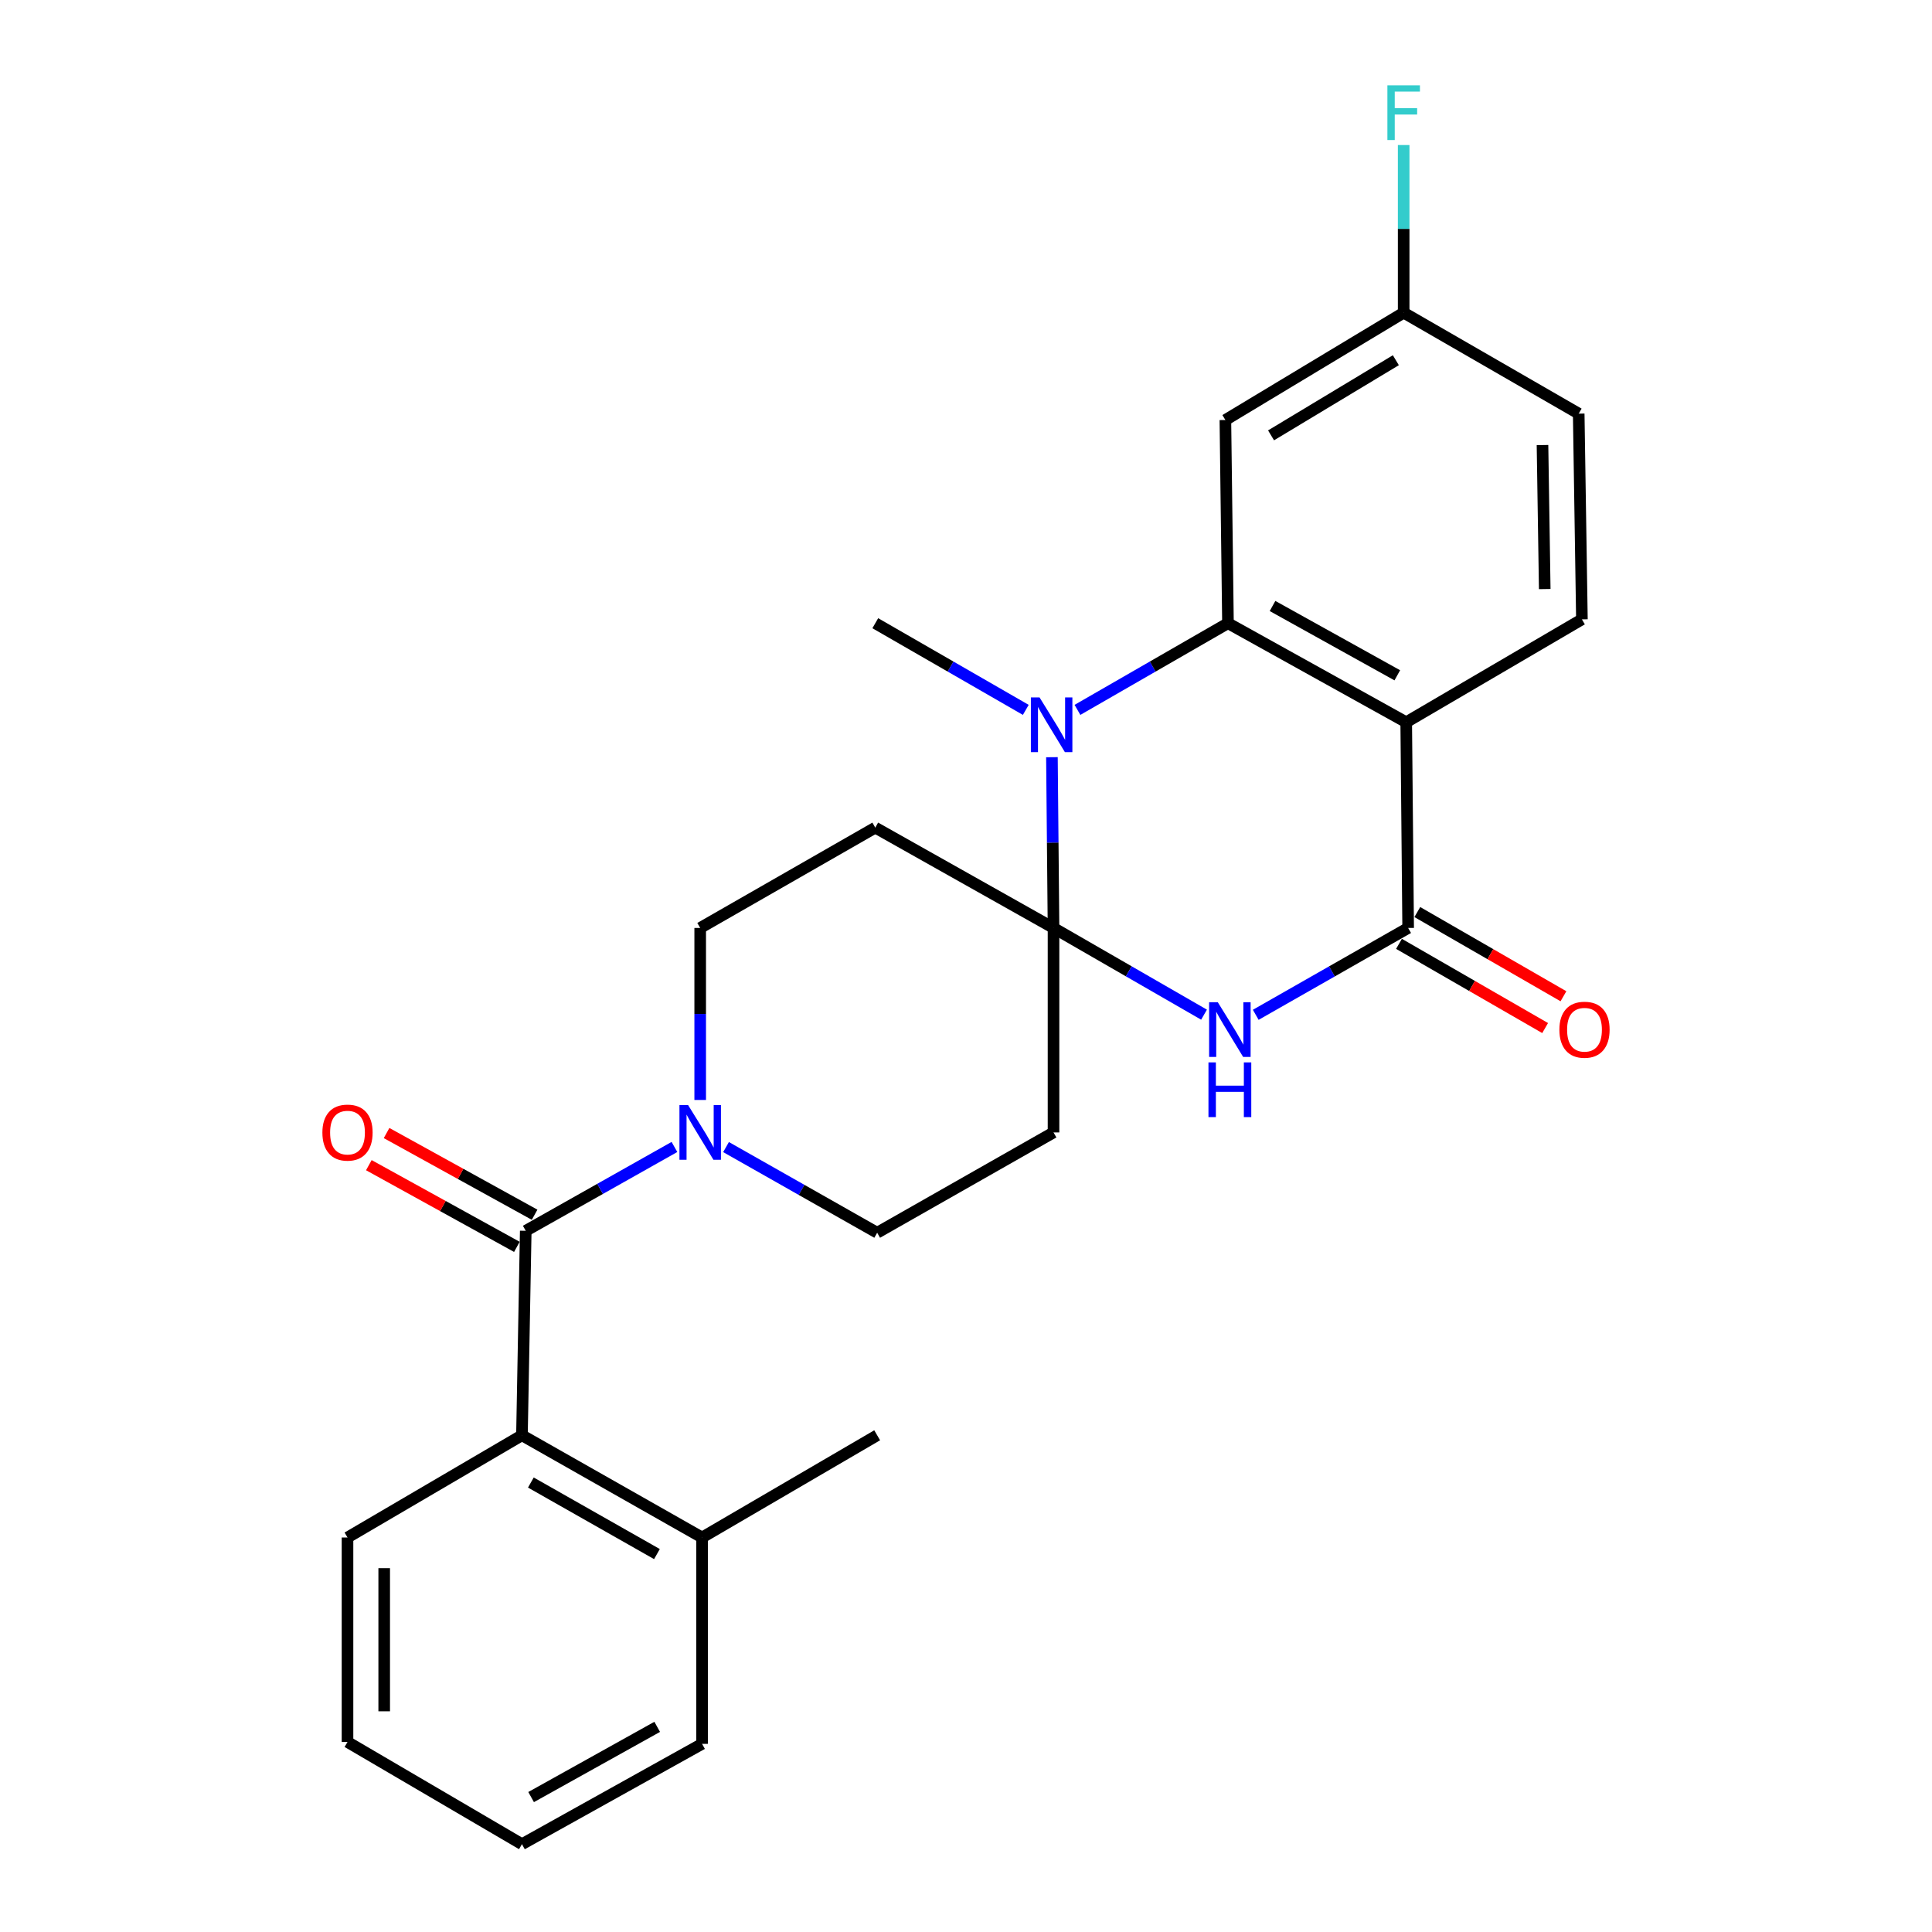<?xml version='1.0' encoding='iso-8859-1'?>
<svg version='1.1' baseProfile='full'
              xmlns='http://www.w3.org/2000/svg'
                      xmlns:rdkit='http://www.rdkit.org/xml'
                      xmlns:xlink='http://www.w3.org/1999/xlink'
                  xml:space='preserve'
width='1000px' height='1000px' viewBox='0 0 1000 1000'>
<!-- END OF HEADER -->
<rect style='opacity:1.0;fill:#FFFFFF;stroke:none' width='1000' height='1000' x='0' y='0'> </rect>
<path class='bond-0' d='M 545.301,480.308 L 584.252,502.751' style='fill:none;fill-rule:evenodd;stroke:#000000;stroke-width:6px;stroke-linecap:butt;stroke-linejoin:miter;stroke-opacity:1' />
<path class='bond-0' d='M 584.252,502.751 L 623.204,525.194' style='fill:none;fill-rule:evenodd;stroke:#0000FF;stroke-width:6px;stroke-linecap:butt;stroke-linejoin:miter;stroke-opacity:1' />
<path class='bond-1' d='M 545.301,480.308 L 544.888,436.116' style='fill:none;fill-rule:evenodd;stroke:#000000;stroke-width:6px;stroke-linecap:butt;stroke-linejoin:miter;stroke-opacity:1' />
<path class='bond-1' d='M 544.888,436.116 L 544.476,391.923' style='fill:none;fill-rule:evenodd;stroke:#0000FF;stroke-width:6px;stroke-linecap:butt;stroke-linejoin:miter;stroke-opacity:1' />
<path class='bond-7' d='M 545.301,480.308 L 453.043,428.38' style='fill:none;fill-rule:evenodd;stroke:#000000;stroke-width:6px;stroke-linecap:butt;stroke-linejoin:miter;stroke-opacity:1' />
<path class='bond-8' d='M 545.301,480.308 L 545.301,586.147' style='fill:none;fill-rule:evenodd;stroke:#000000;stroke-width:6px;stroke-linecap:butt;stroke-linejoin:miter;stroke-opacity:1' />
<path class='bond-4' d='M 649.973,525.266 L 689.415,502.787' style='fill:none;fill-rule:evenodd;stroke:#0000FF;stroke-width:6px;stroke-linecap:butt;stroke-linejoin:miter;stroke-opacity:1' />
<path class='bond-4' d='M 689.415,502.787 L 728.856,480.308' style='fill:none;fill-rule:evenodd;stroke:#000000;stroke-width:6px;stroke-linecap:butt;stroke-linejoin:miter;stroke-opacity:1' />
<path class='bond-2' d='M 557.693,367.433 L 596.644,345.003' style='fill:none;fill-rule:evenodd;stroke:#0000FF;stroke-width:6px;stroke-linecap:butt;stroke-linejoin:miter;stroke-opacity:1' />
<path class='bond-2' d='M 596.644,345.003 L 635.596,322.573' style='fill:none;fill-rule:evenodd;stroke:#000000;stroke-width:6px;stroke-linecap:butt;stroke-linejoin:miter;stroke-opacity:1' />
<path class='bond-19' d='M 530.946,367.433 L 491.994,345.003' style='fill:none;fill-rule:evenodd;stroke:#0000FF;stroke-width:6px;stroke-linecap:butt;stroke-linejoin:miter;stroke-opacity:1' />
<path class='bond-19' d='M 491.994,345.003 L 453.043,322.573' style='fill:none;fill-rule:evenodd;stroke:#000000;stroke-width:6px;stroke-linecap:butt;stroke-linejoin:miter;stroke-opacity:1' />
<path class='bond-3' d='M 635.596,322.573 L 727.854,373.825' style='fill:none;fill-rule:evenodd;stroke:#000000;stroke-width:6px;stroke-linecap:butt;stroke-linejoin:miter;stroke-opacity:1' />
<path class='bond-3' d='M 658.659,313.657 L 723.239,349.534' style='fill:none;fill-rule:evenodd;stroke:#000000;stroke-width:6px;stroke-linecap:butt;stroke-linejoin:miter;stroke-opacity:1' />
<path class='bond-10' d='M 635.596,322.573 L 634.256,217.399' style='fill:none;fill-rule:evenodd;stroke:#000000;stroke-width:6px;stroke-linecap:butt;stroke-linejoin:miter;stroke-opacity:1' />
<path class='bond-11' d='M 727.854,373.825 L 818.793,320.579' style='fill:none;fill-rule:evenodd;stroke:#000000;stroke-width:6px;stroke-linecap:butt;stroke-linejoin:miter;stroke-opacity:1' />
<path class='bond-27' d='M 727.854,373.825 L 728.856,480.308' style='fill:none;fill-rule:evenodd;stroke:#000000;stroke-width:6px;stroke-linecap:butt;stroke-linejoin:miter;stroke-opacity:1' />
<path class='bond-14' d='M 724.115,488.537 L 761.937,510.329' style='fill:none;fill-rule:evenodd;stroke:#000000;stroke-width:6px;stroke-linecap:butt;stroke-linejoin:miter;stroke-opacity:1' />
<path class='bond-14' d='M 761.937,510.329 L 799.758,532.121' style='fill:none;fill-rule:evenodd;stroke:#FF0000;stroke-width:6px;stroke-linecap:butt;stroke-linejoin:miter;stroke-opacity:1' />
<path class='bond-14' d='M 733.598,472.079 L 771.419,493.871' style='fill:none;fill-rule:evenodd;stroke:#000000;stroke-width:6px;stroke-linecap:butt;stroke-linejoin:miter;stroke-opacity:1' />
<path class='bond-14' d='M 771.419,493.871 L 809.241,515.663' style='fill:none;fill-rule:evenodd;stroke:#FF0000;stroke-width:6px;stroke-linecap:butt;stroke-linejoin:miter;stroke-opacity:1' />
<path class='bond-5' d='M 272.125,637.061 L 310.607,615.362' style='fill:none;fill-rule:evenodd;stroke:#000000;stroke-width:6px;stroke-linecap:butt;stroke-linejoin:miter;stroke-opacity:1' />
<path class='bond-5' d='M 310.607,615.362 L 349.089,593.664' style='fill:none;fill-rule:evenodd;stroke:#0000FF;stroke-width:6px;stroke-linecap:butt;stroke-linejoin:miter;stroke-opacity:1' />
<path class='bond-9' d='M 272.125,637.061 L 270.162,742.9' style='fill:none;fill-rule:evenodd;stroke:#000000;stroke-width:6px;stroke-linecap:butt;stroke-linejoin:miter;stroke-opacity:1' />
<path class='bond-15' d='M 276.714,628.746 L 238.402,607.603' style='fill:none;fill-rule:evenodd;stroke:#000000;stroke-width:6px;stroke-linecap:butt;stroke-linejoin:miter;stroke-opacity:1' />
<path class='bond-15' d='M 238.402,607.603 L 200.09,586.46' style='fill:none;fill-rule:evenodd;stroke:#FF0000;stroke-width:6px;stroke-linecap:butt;stroke-linejoin:miter;stroke-opacity:1' />
<path class='bond-15' d='M 267.536,645.376 L 229.224,624.233' style='fill:none;fill-rule:evenodd;stroke:#000000;stroke-width:6px;stroke-linecap:butt;stroke-linejoin:miter;stroke-opacity:1' />
<path class='bond-15' d='M 229.224,624.233 L 190.913,603.09' style='fill:none;fill-rule:evenodd;stroke:#FF0000;stroke-width:6px;stroke-linecap:butt;stroke-linejoin:miter;stroke-opacity:1' />
<path class='bond-6' d='M 375.793,593.725 L 414.908,615.894' style='fill:none;fill-rule:evenodd;stroke:#0000FF;stroke-width:6px;stroke-linecap:butt;stroke-linejoin:miter;stroke-opacity:1' />
<path class='bond-6' d='M 414.908,615.894 L 454.024,638.063' style='fill:none;fill-rule:evenodd;stroke:#000000;stroke-width:6px;stroke-linecap:butt;stroke-linejoin:miter;stroke-opacity:1' />
<path class='bond-26' d='M 362.42,569.341 L 362.42,524.824' style='fill:none;fill-rule:evenodd;stroke:#0000FF;stroke-width:6px;stroke-linecap:butt;stroke-linejoin:miter;stroke-opacity:1' />
<path class='bond-26' d='M 362.42,524.824 L 362.42,480.308' style='fill:none;fill-rule:evenodd;stroke:#000000;stroke-width:6px;stroke-linecap:butt;stroke-linejoin:miter;stroke-opacity:1' />
<path class='bond-13' d='M 453.043,428.38 L 362.42,480.308' style='fill:none;fill-rule:evenodd;stroke:#000000;stroke-width:6px;stroke-linecap:butt;stroke-linejoin:miter;stroke-opacity:1' />
<path class='bond-12' d='M 545.301,586.147 L 454.024,638.063' style='fill:none;fill-rule:evenodd;stroke:#000000;stroke-width:6px;stroke-linecap:butt;stroke-linejoin:miter;stroke-opacity:1' />
<path class='bond-16' d='M 270.162,742.9 L 363.391,795.808' style='fill:none;fill-rule:evenodd;stroke:#000000;stroke-width:6px;stroke-linecap:butt;stroke-linejoin:miter;stroke-opacity:1' />
<path class='bond-16' d='M 274.772,767.355 L 340.032,804.391' style='fill:none;fill-rule:evenodd;stroke:#000000;stroke-width:6px;stroke-linecap:butt;stroke-linejoin:miter;stroke-opacity:1' />
<path class='bond-21' d='M 270.162,742.9 L 179.867,795.808' style='fill:none;fill-rule:evenodd;stroke:#000000;stroke-width:6px;stroke-linecap:butt;stroke-linejoin:miter;stroke-opacity:1' />
<path class='bond-17' d='M 634.256,217.399 L 726.535,161.842' style='fill:none;fill-rule:evenodd;stroke:#000000;stroke-width:6px;stroke-linecap:butt;stroke-linejoin:miter;stroke-opacity:1' />
<path class='bond-17' d='M 657.895,225.338 L 722.49,186.448' style='fill:none;fill-rule:evenodd;stroke:#000000;stroke-width:6px;stroke-linecap:butt;stroke-linejoin:miter;stroke-opacity:1' />
<path class='bond-28' d='M 818.793,320.579 L 817.136,214.097' style='fill:none;fill-rule:evenodd;stroke:#000000;stroke-width:6px;stroke-linecap:butt;stroke-linejoin:miter;stroke-opacity:1' />
<path class='bond-28' d='M 799.553,304.902 L 798.393,230.364' style='fill:none;fill-rule:evenodd;stroke:#000000;stroke-width:6px;stroke-linecap:butt;stroke-linejoin:miter;stroke-opacity:1' />
<path class='bond-22' d='M 363.391,795.808 L 454.024,742.9' style='fill:none;fill-rule:evenodd;stroke:#000000;stroke-width:6px;stroke-linecap:butt;stroke-linejoin:miter;stroke-opacity:1' />
<path class='bond-23' d='M 363.391,795.808 L 363.391,902.618' style='fill:none;fill-rule:evenodd;stroke:#000000;stroke-width:6px;stroke-linecap:butt;stroke-linejoin:miter;stroke-opacity:1' />
<path class='bond-18' d='M 726.535,161.842 L 817.136,214.097' style='fill:none;fill-rule:evenodd;stroke:#000000;stroke-width:6px;stroke-linecap:butt;stroke-linejoin:miter;stroke-opacity:1' />
<path class='bond-20' d='M 726.535,161.842 L 726.535,118.457' style='fill:none;fill-rule:evenodd;stroke:#000000;stroke-width:6px;stroke-linecap:butt;stroke-linejoin:miter;stroke-opacity:1' />
<path class='bond-20' d='M 726.535,118.457 L 726.535,75.073' style='fill:none;fill-rule:evenodd;stroke:#33CCCC;stroke-width:6px;stroke-linecap:butt;stroke-linejoin:miter;stroke-opacity:1' />
<path class='bond-24' d='M 179.867,795.808 L 179.867,901.647' style='fill:none;fill-rule:evenodd;stroke:#000000;stroke-width:6px;stroke-linecap:butt;stroke-linejoin:miter;stroke-opacity:1' />
<path class='bond-24' d='M 198.861,811.684 L 198.861,885.771' style='fill:none;fill-rule:evenodd;stroke:#000000;stroke-width:6px;stroke-linecap:butt;stroke-linejoin:miter;stroke-opacity:1' />
<path class='bond-29' d='M 363.391,902.618 L 270.162,954.545' style='fill:none;fill-rule:evenodd;stroke:#000000;stroke-width:6px;stroke-linecap:butt;stroke-linejoin:miter;stroke-opacity:1' />
<path class='bond-29' d='M 340.164,893.813 L 274.904,930.163' style='fill:none;fill-rule:evenodd;stroke:#000000;stroke-width:6px;stroke-linecap:butt;stroke-linejoin:miter;stroke-opacity:1' />
<path class='bond-25' d='M 179.867,901.647 L 270.162,954.545' style='fill:none;fill-rule:evenodd;stroke:#000000;stroke-width:6px;stroke-linecap:butt;stroke-linejoin:miter;stroke-opacity:1' />
<path  class='atom-1' d='M 630.317 518.74
L 639.597 533.74
Q 640.517 535.22, 641.997 537.9
Q 643.477 540.58, 643.557 540.74
L 643.557 518.74
L 647.317 518.74
L 647.317 547.06
L 643.437 547.06
L 633.477 530.66
Q 632.317 528.74, 631.077 526.54
Q 629.877 524.34, 629.517 523.66
L 629.517 547.06
L 625.837 547.06
L 625.837 518.74
L 630.317 518.74
' fill='#0000FF'/>
<path  class='atom-1' d='M 625.497 549.892
L 629.337 549.892
L 629.337 561.932
L 643.817 561.932
L 643.817 549.892
L 647.657 549.892
L 647.657 578.212
L 643.817 578.212
L 643.817 565.132
L 629.337 565.132
L 629.337 578.212
L 625.497 578.212
L 625.497 549.892
' fill='#0000FF'/>
<path  class='atom-2' d='M 538.059 360.974
L 547.339 375.974
Q 548.259 377.454, 549.739 380.134
Q 551.219 382.814, 551.299 382.974
L 551.299 360.974
L 555.059 360.974
L 555.059 389.294
L 551.179 389.294
L 541.219 372.894
Q 540.059 370.974, 538.819 368.774
Q 537.619 366.574, 537.259 365.894
L 537.259 389.294
L 533.579 389.294
L 533.579 360.974
L 538.059 360.974
' fill='#0000FF'/>
<path  class='atom-7' d='M 356.16 571.987
L 365.44 586.987
Q 366.36 588.467, 367.84 591.147
Q 369.32 593.827, 369.4 593.987
L 369.4 571.987
L 373.16 571.987
L 373.16 600.307
L 369.28 600.307
L 359.32 583.907
Q 358.16 581.987, 356.92 579.787
Q 355.72 577.587, 355.36 576.907
L 355.36 600.307
L 351.68 600.307
L 351.68 571.987
L 356.16 571.987
' fill='#0000FF'/>
<path  class='atom-15' d='M 807.133 532.98
Q 807.133 526.18, 810.493 522.38
Q 813.853 518.58, 820.133 518.58
Q 826.413 518.58, 829.773 522.38
Q 833.133 526.18, 833.133 532.98
Q 833.133 539.86, 829.733 543.78
Q 826.333 547.66, 820.133 547.66
Q 813.893 547.66, 810.493 543.78
Q 807.133 539.9, 807.133 532.98
M 820.133 544.46
Q 824.453 544.46, 826.773 541.58
Q 829.133 538.66, 829.133 532.98
Q 829.133 527.42, 826.773 524.62
Q 824.453 521.78, 820.133 521.78
Q 815.813 521.78, 813.453 524.58
Q 811.133 527.38, 811.133 532.98
Q 811.133 538.7, 813.453 541.58
Q 815.813 544.46, 820.133 544.46
' fill='#FF0000'/>
<path  class='atom-16' d='M 166.867 586.227
Q 166.867 579.427, 170.227 575.627
Q 173.587 571.827, 179.867 571.827
Q 186.147 571.827, 189.507 575.627
Q 192.867 579.427, 192.867 586.227
Q 192.867 593.107, 189.467 597.027
Q 186.067 600.907, 179.867 600.907
Q 173.627 600.907, 170.227 597.027
Q 166.867 593.147, 166.867 586.227
M 179.867 597.707
Q 184.187 597.707, 186.507 594.827
Q 188.867 591.907, 188.867 586.227
Q 188.867 580.667, 186.507 577.867
Q 184.187 575.027, 179.867 575.027
Q 175.547 575.027, 173.187 577.827
Q 170.867 580.627, 170.867 586.227
Q 170.867 591.947, 173.187 594.827
Q 175.547 597.707, 179.867 597.707
' fill='#FF0000'/>
<path  class='atom-21' d='M 718.115 44.165
L 734.955 44.165
L 734.955 47.405
L 721.915 47.405
L 721.915 56.005
L 733.515 56.005
L 733.515 59.285
L 721.915 59.285
L 721.915 72.485
L 718.115 72.485
L 718.115 44.165
' fill='#33CCCC'/>
</svg>
